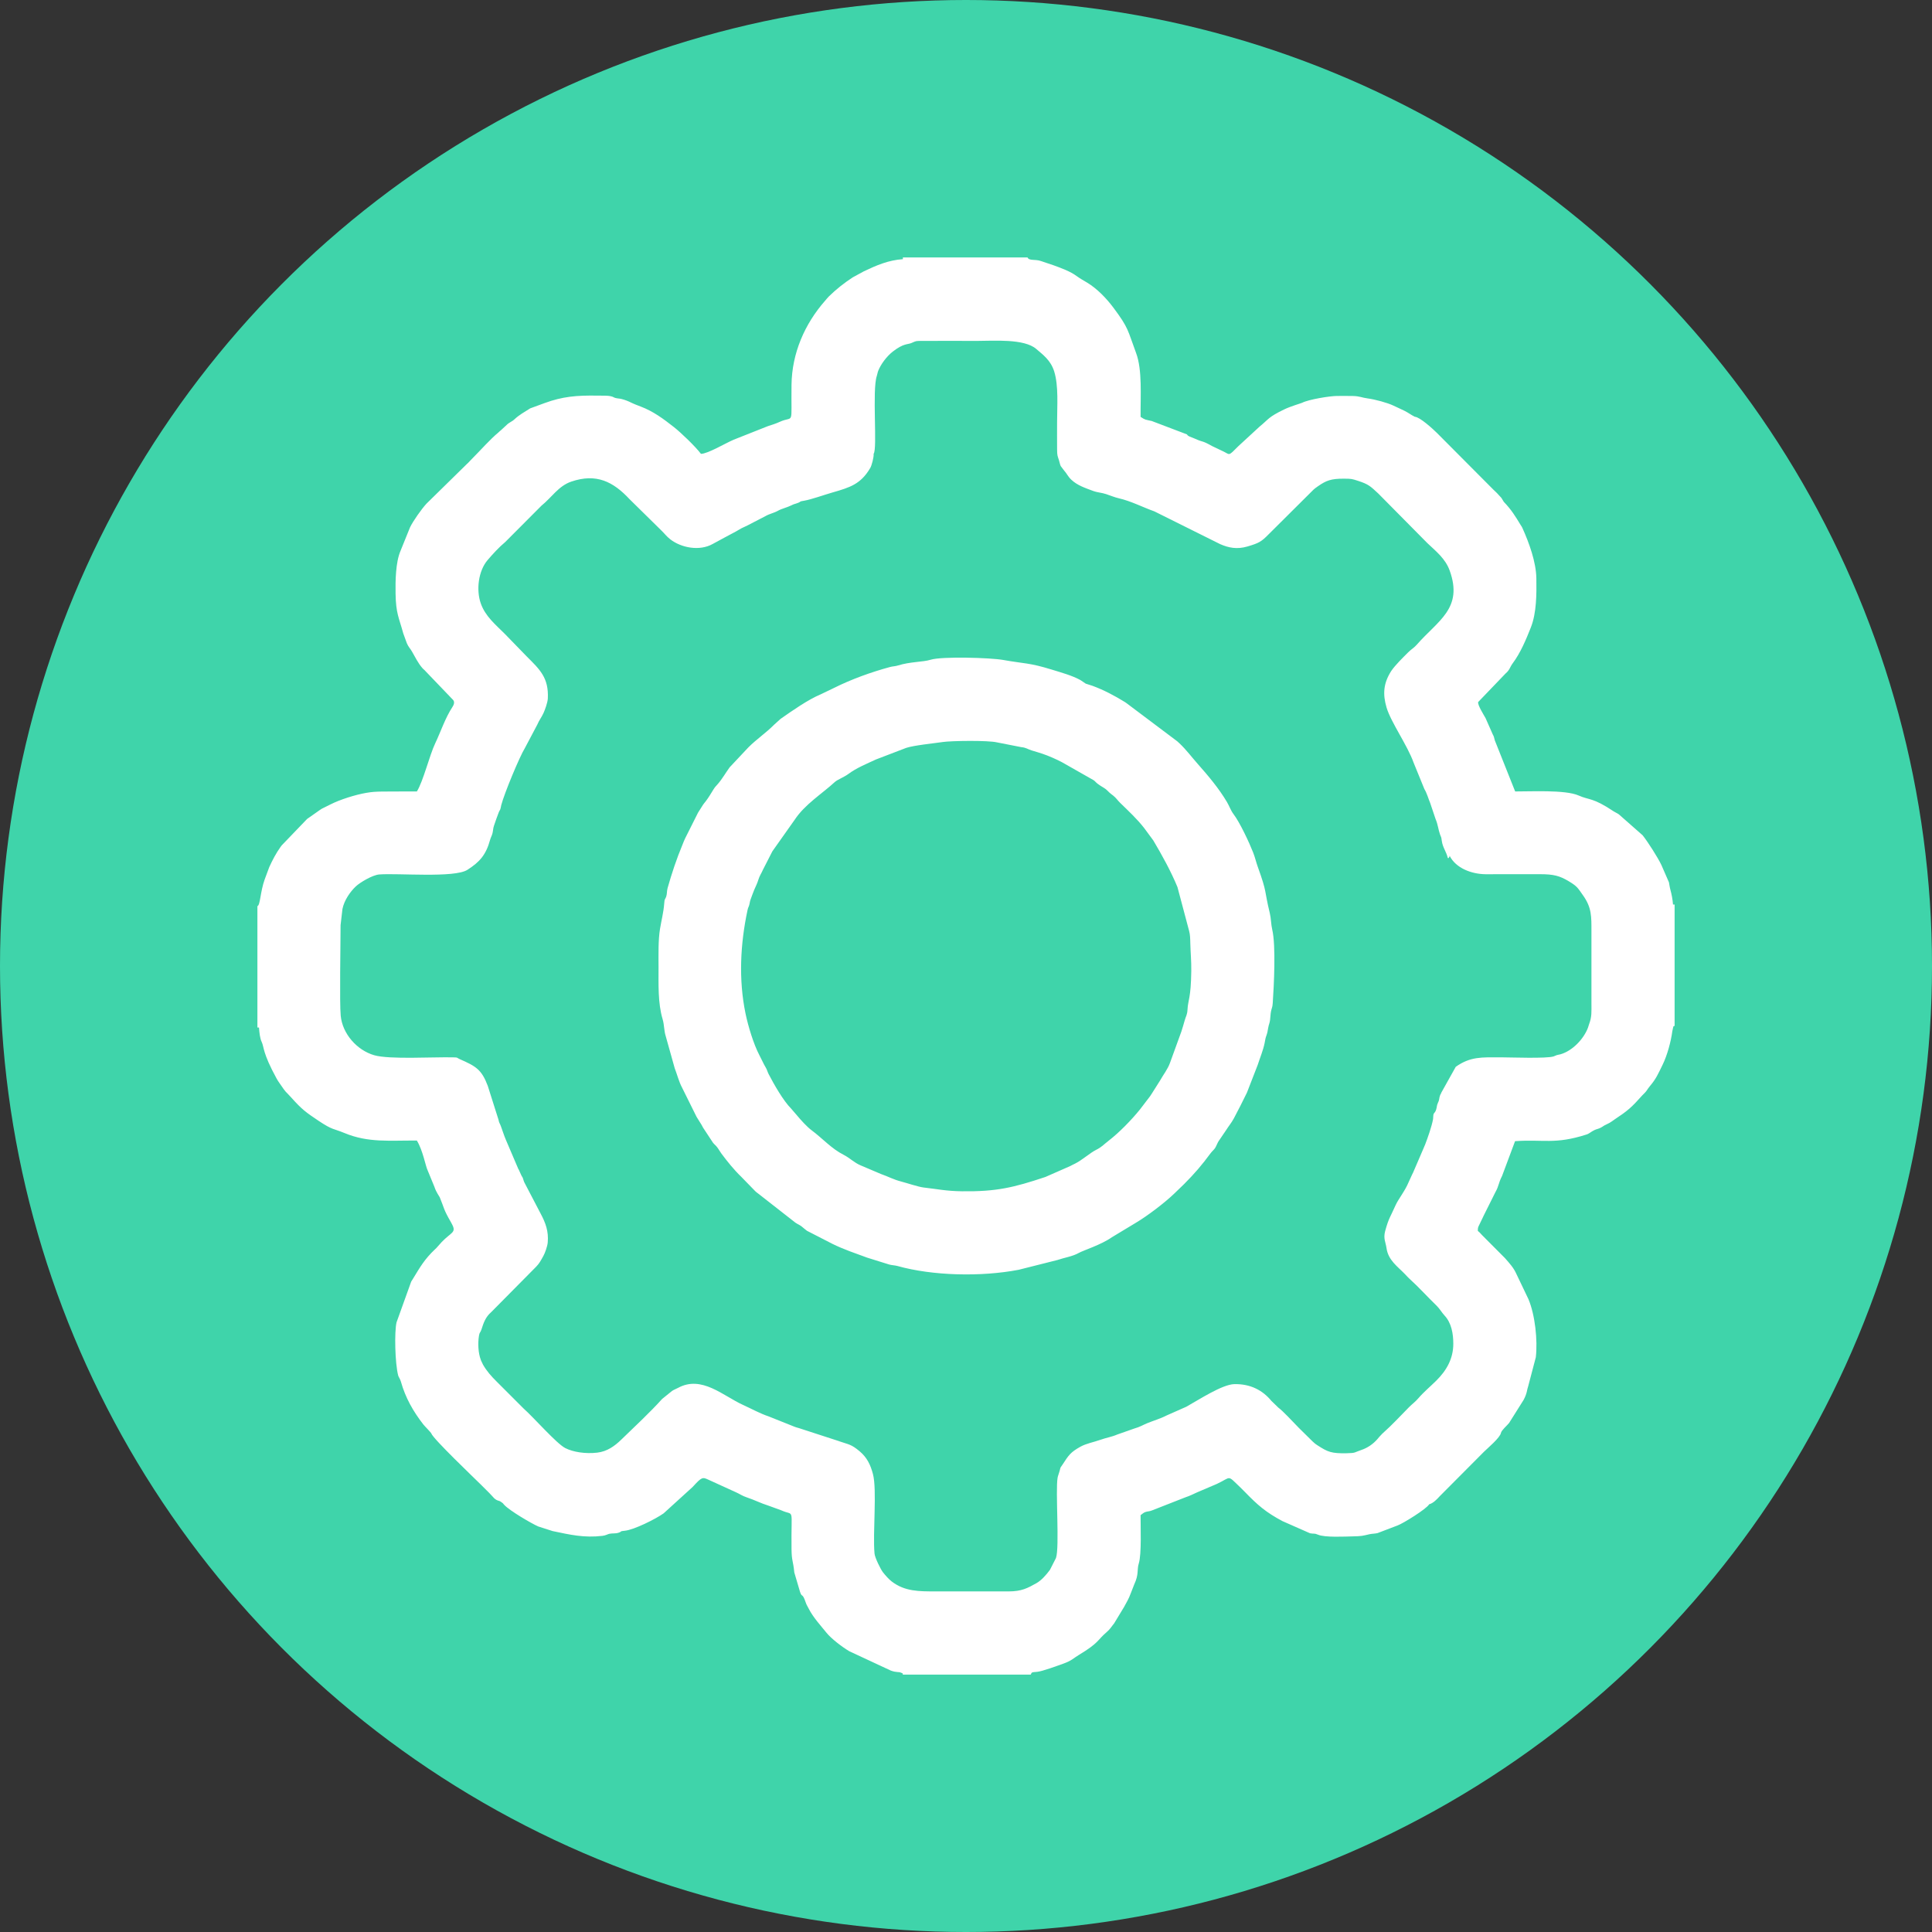 <?xml version="1.0" encoding="UTF-8"?> <!-- Creator: CorelDRAW 2019 (64-Bit) --> <svg xmlns="http://www.w3.org/2000/svg" xmlns:xlink="http://www.w3.org/1999/xlink" xmlns:xodm="http://www.corel.com/coreldraw/odm/2003" xml:space="preserve" width="31.485mm" height="31.485mm" style="shape-rendering:geometricPrecision; text-rendering:geometricPrecision; image-rendering:optimizeQuality; fill-rule:evenodd; clip-rule:evenodd" viewBox="0 0 3745.53 3745.53"><rect x="0" y="0" width="3745.53" height="3745.53" fill="#333333" stroke="none"/> <defs> <style type="text/css"> <![CDATA[ .fil0 {fill:#3FD4AA} .fil1 {fill:white} ]]> </style> </defs> <g id="Layer_x0020_1">  <circle class="fil0" cx="1872.77" cy="1872.77" r="1872.77"></circle> <path class="fil1" d="M499.03 1756.66l0 235.35 3.09 0.02c0.68,9.72 1.76,20.71 5.19,27.91 4.92,10.36 1.36,20.56 28.69,70.59 2.72,4.97 3.72,6.14 6.72,10.52 14.03,20.52 8.99,12.24 21.9,26.68 20.73,23.2 28.48,28.71 52.57,44.87 27.9,18.71 28.9,14.95 50.74,24.02 46.41,19.25 87.46,14.11 140.22,14.57 11.53,18.42 17.24,50.83 20.78,57.39l13.22 32.18c3.52,10.81 9.7,18.72 10.35,20.31 9.22,22.28 6.55,22.03 21.58,48.13 0.88,1.53 1.75,3.22 2.45,4.56 8.48,16.27 -1.88,14.95 -20.29,34.24l-8.2 9.18c-3.09,3.49 -1.25,1.52 -4.31,4.43 -21.12,19.95 -29.55,35.36 -43.22,57.68 -0.93,1.52 -2.9,4.6 -3.35,5.34l-28.4 79c-4.32,18.18 -3.06,79.19 3.22,103.1 0.76,2.91 3.76,6.54 5.21,11.72 8.83,31.49 23.85,57.77 43.49,83.07 2.83,3.66 14.75,15.37 15.49,17.48 3.9,10.88 84.2,87.32 95.79,98.88 5.86,5.85 10.65,10.68 16.56,16.5 8.43,8.3 9.93,13.12 19.33,15.5 1.23,0.3 1.68,0.68 2.59,1.24l2.78 1.92c4.94,4.06 -0.4,-0.67 4.28,4.38 10.87,11.68 53.43,36.45 65.98,41.89l27.86 8.95c34.33,7.21 61.32,13.47 96.72,9.24 6.29,-0.76 9.6,-3.1 13.1,-3.91 6.1,-1.42 11.6,-0.08 17.59,-2.01 8.78,-2.82 0.98,-2.81 12.75,-4.01 17.96,-1.84 59.46,-22.63 75.03,-33.65l56.34 -51.26c17.81,-19.5 18.94,-19.37 31.05,-13.73l53.78 24.52c6.3,2.76 11.02,6.5 20.06,9.48 15.45,5.09 24.72,10.5 44.09,16.79l22.67 8.26c26.68,12.24 18.94,-9.73 19.99,75.27 0.3,23.82 3.01,21.25 5.37,45.23l11.13 37.7c4.14,12.37 4.09,0.02 11.24,21.13 1.59,4.69 2.74,5.67 5.82,11.8 8.3,16.5 23.63,33.11 34.05,46.09 9.35,11.66 30.42,27.75 44.37,36.03l80.42 37.46c11.18,4.2 15.56,1.9 20.08,4.24 3.84,1.99 2.12,-0.82 3.41,3.62l247.83 0c2.09,-5 1.81,-4.46 12.59,-5.42 9.74,-0.87 39.19,-11.74 50.42,-15.76 16.74,-6 19.05,-10.18 29.88,-16.71 40.38,-24.33 35.46,-28.44 54.48,-44.66 6.78,-5.78 9.29,-10.74 14.38,-16.87l19.11 -31.58c5.4,-10.18 8.64,-14.53 13.64,-28.06l6.27 -16.08c9.2,-19.51 4.85,-27.85 8.7,-40.26 5.73,-18.52 3.3,-72.04 3.5,-93.72 2.96,-2.08 5.69,-4.83 9.11,-6 5.14,-1.76 7.58,-0.99 12.85,-3.13l65.8 -25.8c6.97,-2.08 16.46,-6.94 22.07,-9.43l38.03 -16.21c29.03,-13.61 19.32,-18.11 44.97,6.2l9.61 9.58c24.83,25.61 40.51,39.2 72.51,56.28l53.57 23.61c7.51,1.51 8.11,-0.46 15.32,2.7 13.22,5.81 52.88,3.62 67.61,3.32 16.87,-0.33 18.75,-0.99 32.27,-4.15 4.58,-1.08 10.59,-0.99 15.57,-2.18l38.88 -14.82c10.14,-3.56 56.63,-32.25 61.21,-41.02 7.98,-2.13 14.88,-9.48 20.57,-15.69l85.82 -86.25c7.1,-7.01 31.32,-27.17 32.93,-36.7 1.26,-5.14 12.07,-14.39 15.69,-18.99l28.18 -44.78c7.11,-13.31 6.25,-19.45 8.85,-26.37l14.82 -56.28c3.78,-33.02 -1.42,-82.01 -14.26,-112.57l-23.04 -48.19c-5.6,-12.71 -12.93,-20.51 -22.58,-31.55l-44.24 -44.4c-3.77,-3.88 -3.79,-4.63 -8.33,-8.27 -0.05,-7.07 0.86,-7.64 2.96,-12.06l7.4 -15.35c0.18,-0.37 0.34,-0.86 0.52,-1.21l23.01 -46.1c7.7,-13.76 5.28,-16.4 13.17,-31.91l25.14 -67.32c54.56,-4 77,6.86 138.55,-12.92 4.5,-1.44 5.66,-3.03 10.77,-6.07 0.32,-0.19 0.76,-0.45 1.08,-0.64 10.23,-5.89 10.14,-2.2 22.46,-10.69l10.25 -5.16c2.39,-1.19 7.52,-5.09 9.35,-6.32 26.03,-17.24 32.92,-23.14 54.1,-46.93 3.34,-3.76 5.26,-4.72 8.35,-9.05 2.84,-3.99 3.57,-5.51 6.54,-9.02 12.21,-14.42 15.68,-23.2 24.61,-41.39 8.95,-18.21 16.08,-44.59 18.82,-64.92 0.02,-0.19 1.43,-6.9 1.5,-7.08 1.93,-4.33 -1.34,-1.67 2.94,-3.32l0 -235.29 -3.12 -0.01c-0.68,-9.9 -2.72,-20.04 -4.94,-28.13 -1.69,-6.16 -1.67,-8.73 -2.94,-14.92l-14.64 -33.59c-6.89,-14.62 -26.46,-45 -35.66,-56.67 -0.23,-0.27 -0.55,-0.69 -0.77,-0.98l-46.05 -40.54c-3.22,-2.25 -7.1,-3.82 -10.04,-5.78 -40.87,-27.29 -46.53,-21.23 -68.07,-30.79 -25.83,-11.47 -95.06,-7.54 -122.89,-7.79l-39.48 -99.13c-2.37,-8.07 -0.71,-5.21 -4.1,-11.8l-13.87 -31.41c-3.08,-5.54 -15.69,-25.39 -14.25,-31.01l52.96 -55.17c8.82,-7.58 7.88,-11.8 14.32,-20.4 14.51,-19.34 25.55,-45.4 34.92,-69.24 10.99,-27.98 11.09,-64.2 10.59,-95.03 -0.5,-31.57 -14,-68.7 -27.18,-97.92 -1.44,-3.19 -1.32,-2.22 -3.16,-5.28 -10.53,-17.37 -17.89,-29.55 -32.8,-45.13l-4.62 -7.59c-1.48,-1.77 -3.46,-3.66 -5.06,-5.48 -4.53,-5.19 -6.45,-6.47 -10.36,-10.39l-109.25 -109.77c-8.76,-8.71 -33.62,-31.24 -43.19,-31.64 -7.7,-3.84 -11.63,-7.34 -19.89,-11.49 -7.89,-3.95 -13.2,-6.1 -21.22,-9.98 -11.82,-5.72 -35.82,-12.22 -50.64,-14.17 -10.64,-1.39 -15.31,-4.41 -28.4,-4.64 -10.43,-0.19 -20.9,-0.12 -31.33,-0.06 -12.98,0.08 -53.91,6.5 -67.24,13.29 -2.01,1.02 -21.69,6.57 -34.47,12.75 -31.5,15.19 -29.57,18.55 -47.95,33.52l-40.74 37.54c-20.41,20.52 -16.02,16.75 -29.23,10.46l-21.32 -10.15c-22.21,-12.36 -15.64,-6.36 -34.12,-14.7 -7.99,-3.6 -13.22,-4.18 -15.14,-8.21l-68.25 -25.93c-13.25,-3.1 -11.88,-1.62 -21.69,-8.02 -0.37,-40.83 3.52,-90.89 -8.67,-123.67 -16.77,-45.13 -14.07,-47.93 -44.03,-88.05 -13.42,-17.98 -31.36,-36.69 -50.68,-48.41 -7.97,-4.83 -14.11,-8.09 -20.29,-12.67 -12.75,-9.47 -30.05,-15.62 -45.15,-21.13l-24.52 -8.26c-11.17,-3.9 -23.02,0.05 -25.84,-6.95l-241.65 0 -0.02 3.38c-27.92,1.88 -51.02,11.81 -75.64,23.54l-21.45 11.67c-17.14,11.22 -31.67,22.65 -46.37,37.01 -2.75,2.69 -4.88,5.56 -7.35,8.36 -39.76,45.19 -64.3,102.08 -65.08,162.81 -1.08,83.62 5.71,58.81 -23.21,72.15 -7.98,3.68 -14.88,5.57 -22.83,8.27l-66.18 26.23c-15.5,6.5 -49.73,27.16 -63.36,27.4 -10.69,-14.28 -39.3,-41.6 -52.31,-51.81 -20.5,-16.08 -40.16,-30.74 -64.63,-39.94 -4.32,-1.62 -13.43,-5.1 -18.28,-7.55 -5.56,-2.81 -12.15,-5.39 -18.63,-7.02 -4.51,-1.14 -7.72,-0.86 -12.1,-2.07 -4.28,-1.19 -2.5,-1.76 -8.49,-3.2 -7.4,-1.77 -17.2,-1.11 -25.05,-1.26 -41.72,-0.86 -69.46,1.86 -103.56,14.39l-28.03 10.27c-11.09,6.98 -21.56,12.8 -30.62,21.33 -4.89,4.59 -10.15,5.84 -15.14,10.93l-10.85 10.03c-0.31,0.25 -2.25,1.87 -2.62,2.2l-2.57 2.39c-15.88,13.17 -33.5,33.33 -48.18,48.01 -3.27,3.27 -4.25,4.28 -6.88,7.09 -1.93,2.06 -0.96,1.2 -3.33,3.55 -2.52,2.5 -0.51,0.67 -2.64,2.46l-78.11 76.65c-9.93,10.78 -26.15,33.92 -31.94,45.93l-18.59 45.93c-9.49,22.27 -9.9,58.65 -9.49,82.55 0.64,38.59 6.42,46.11 14.91,77.19l6.98 19.19c3.05,7.2 6.32,9.79 9.8,15.81 6.33,10.92 11.77,22.48 20.2,32.17 2.66,3.07 3.85,3.31 6.06,6l51.95 54.17c1.32,1.36 6.97,5.29 0.38,15.3 -14.06,21.33 -22.52,47.62 -33.5,70.65 -11,23.08 -23.07,73.28 -35.47,93.15 -22.52,0.2 -45.04,-0.1 -67.57,0.21 -11.81,0.15 -19.63,0.63 -30.75,2.56 -20.94,3.64 -50.58,12.87 -69.54,22.55l-16.32 8.11c-1.36,0.79 -2,1.26 -3.1,1.99 -0.31,0.2 -0.73,0.5 -1.03,0.7l-24.48 17.18 -49.33 51.34c-0.21,0.29 -0.52,0.7 -0.74,1 -0.23,0.29 -0.54,0.7 -0.75,0.99 -0.21,0.3 -0.52,0.7 -0.74,1 -8.79,12.24 -15.69,25.6 -21.83,39l-8.99 24.23c-8.33,23.04 -8.57,50.27 -13.93,51.46zm777.67 116.97c0.07,34.14 -1.49,70.67 7.89,102.19 3.38,11.36 2.52,21.71 5.96,32.63l17.49 62.49c4.82,12.23 7.92,25.79 14.37,37.76l27.68 55.84c0.25,0.45 1.02,1.76 1.28,2.2l8.67 13.88c0.81,1.45 1.95,3.69 3.08,5.69l19.24 29.19c3.6,4.33 4.59,4.13 8.27,8.99 3.19,4.21 4.47,7.17 7.67,11.5 11.09,15.05 25.02,32.24 38.35,45.03l27.42 28.17c4.31,3.91 1.07,1.15 5.75,4.7l72.19 56.45c4.15,2.87 7.82,4.1 11.93,7.23 2.22,1.69 9.02,7.67 10.42,8.49l49.44 25.4c21.42,10.59 44.59,18.33 67.28,26.69l42.34 13.22c5.01,1.52 11.4,1.58 16.39,2.97 67.89,19.07 162.12,21.41 235.19,7.34l74.85 -18.88c13.51,-4.68 29.53,-6.85 41.9,-13.91 8.34,-4.76 42.7,-15.43 63.79,-30.23l46.39 -27.99c22.42,-13.29 55.53,-38.45 74.21,-56.34l19.45 -18.76c20.16,-20.18 34.74,-37.2 51.4,-59.85 2.91,-3.95 6.59,-6.71 8.74,-10.12 2.32,-3.66 4.76,-10.28 6.58,-12.97l14.81 -21.77c4.46,-7.23 10.11,-13.7 15.06,-22.88 8.84,-16.38 16.65,-32.35 25.18,-49.58l20.94 -53.89c4.52,-14.11 10.4,-27.77 13.34,-42.12 1.78,-8.77 1.32,-8.78 3.7,-15.37 1.83,-5.09 2.24,-8.46 3.19,-13.88 1.37,-7.86 2.76,-8.62 3.68,-15.42 0.87,-6.39 0.74,-11.44 1.94,-17.31 1.44,-6.98 2.7,-6.92 3.28,-15.46 2.32,-33.93 6.38,-111.91 -0.99,-142.81 -2.38,-10.02 -2.19,-21.53 -4.68,-31.76 -11.4,-47 -4.5,-37.62 -23.26,-89.67 -3.31,-9.17 -5.25,-18.24 -9.02,-27.88 -7.4,-18.97 -25.74,-58.34 -38.1,-74.53 -5.32,-6.96 -8.04,-15.58 -12.84,-23.64 -15.67,-26.4 -36.29,-50.86 -56.58,-73.74 -11.53,-13.01 -22.11,-27.3 -35.13,-39.61 -1.9,-1.8 -2.33,-2.14 -4.5,-4.13l-98.23 -73.86c-0.5,-0.37 -2.91,-2.05 -3.15,-2.19 -19.9,-12.28 -40.98,-23.42 -62.8,-31.48l-13.25 -4.26c-1.42,-0.67 -7.7,-5.52 -11.15,-7.39 -15.63,-8.52 -37.23,-14.43 -54.59,-19.81 -43.86,-13.6 -52.66,-11.27 -94.53,-18.77 -24.17,-4.33 -118.78,-7.22 -140.73,-0.31 -14.35,4.53 -39.1,3.52 -63.44,11.15 -5.1,1.59 -9.62,1.43 -14.82,2.83 -36.93,9.99 -75.02,23.78 -108.54,40.52l-25.9 12.44c-24.71,10.3 -55.06,31.66 -77.86,47.6l-12.62 11.4c-16.01,16.15 -33.63,27.66 -49.95,44l-36.1 38.42c-7.78,10.66 -14.54,22.76 -23.17,32.62 -3.81,4.37 -5.25,5.39 -8.49,10.68 -4.47,7.29 -9.09,15.12 -14.38,22.11 -3.49,4.59 -4.48,5.19 -7.97,10.98 -2.51,4.16 -5.06,7.93 -7.41,11.69l-24.97 49.77c-2.17,4.33 -2.96,7.02 -5.15,12.25 -11.43,27.35 -20.85,55.75 -28.88,84.16 -1.62,5.71 -0.89,11.55 -2.74,16.7 -2.4,6.73 -3.05,2.53 -3.83,13.48 -1.19,16.45 -5.47,32.71 -8.15,49.11 -3.53,21.7 -2.88,49.19 -2.83,72.59zm549.99 -434.95c-18.08,2.59 -54.19,6.21 -69.75,11.18l-58.67 22.48c-18.14,8.48 -37.73,16.35 -53.51,28.11 -8.4,6.26 -21.16,10.92 -26.18,15.51 -25.65,23.48 -58.42,43.62 -77.93,73.28l-43.29 61.21 -18.27 35.75c-2.99,7.05 -6.5,11.53 -8.78,19.07 -2.18,7.21 -5.02,12.81 -8.01,19.55 -2.38,5.38 -4.81,13.01 -7.08,18.77 -1.71,4.39 -1.36,6.22 -2.76,11.19 -1.27,4.48 -1.99,3.66 -3.41,10.4 -13.72,64.71 -17.42,133.65 -3.71,199.78 5.01,24.22 15.55,59.22 26.85,80.67 3.1,5.91 6.32,12.9 9.2,18.38 2.24,4.27 3.58,5.91 4.85,8.84 2.13,4.91 1.69,5.2 4.2,10.05 9.74,18.87 28.3,51.4 43.27,66.31l12.13 14.08c6.8,8.2 18.78,21.42 27.46,27.86 21.03,15.57 38.56,35.71 62.09,47.61 12.02,6.08 20.46,15.24 33.06,20.52l39.41 16.75c13.32,4.57 23.92,10.66 39.26,14.6 9.37,2.4 33.67,10.49 43.35,11.57 27.16,3.05 43.23,6.91 74.49,7.32 66.92,0.86 100.4,-7.28 161.69,-27.71l48.18 -21.18c2.22,-1.33 6.67,-3.4 9.41,-4.75 13.29,-6.55 29.62,-21.21 40.89,-26.72 10.6,-5.2 14.74,-10.4 24.11,-17.62 20.43,-15.73 44.13,-40.03 60.75,-60.59l19.56 -25.59c0.21,-0.31 0.5,-0.73 0.71,-1.05 1.18,-1.74 1.69,-2.59 2.75,-4.21l16.13 -25.53c6.63,-11.9 14.7,-21.56 19.24,-34.38l21.91 -60.34c2.69,-8.8 4,-12.47 6.4,-21.35 2.33,-8.62 4.95,-10.52 5.52,-21.44 0.98,-18.87 6.63,-21.28 7.29,-74.78 0.25,-19.76 -1.44,-35.38 -1.88,-53.87 -0.21,-8.93 -0.31,-16.3 -2.32,-23.65l-22.6 -85c-12.61,-30.6 -30.06,-62.18 -46.83,-90.41l-17.65 -23.95c-13.6,-17.55 -30.72,-33.43 -46.6,-48.89 -5.56,-5.4 -7.3,-9.11 -13.62,-14.2 -2.96,-2.38 -3.6,-2.49 -6.8,-5.37 -2.36,-2.11 -5.08,-5.19 -7.13,-6.75 -5.84,-4.46 -10.79,-6.34 -16.73,-11.21 -4.22,-3.45 -3.18,-3.5 -7.22,-6.45l-61.03 -34.67c-10.67,-5.73 -26.8,-12.8 -38.73,-16.76 -7.16,-2.38 -14.47,-4.44 -20.04,-6.17 -9.04,-2.82 -10.39,-5.44 -20.64,-6.5l-46.83 -9.18c-16.98,-4.09 -87.33,-3.32 -106.14,-0.62zm-133.01 -558.97c0.74,5.81 -3.64,22.6 -6.47,27.43 -18.45,31.5 -39.41,37.9 -73.53,47.67 -15.23,4.37 -41.16,13.64 -54.6,15.88 -11.91,1.99 -3.88,1.11 -12.55,4.41 -7.14,2.72 -5.96,1.37 -12.51,4.69 -7.85,3.97 -18.71,6.35 -25.89,10.44 -7.47,4.26 -16.52,5.85 -24.39,10.49l-34.13 17.7c-3.87,2.17 -7.76,3.43 -11.88,5.61 -5.29,2.81 -5.96,3.6 -10.97,6.33 -14.25,7.77 -30.6,16.12 -45.25,24.33 -25.1,14.06 -60.54,7.6 -82.15,-9.2 -7.24,-5.63 -11.15,-11.3 -17.44,-17.31l-61.35 -60.37c-31.74,-34.06 -64.46,-50.71 -113.1,-34.11 -24.76,8.46 -37.97,30.74 -57.71,46.62l-70.23 70.47c-12.18,10.08 -24.18,23.29 -34.31,35.15 -17.64,20.68 -22.38,57.24 -13.22,83.64 8.73,25.16 28.28,40.9 46.66,59.29l42.84 44.1c24.96,24.93 42.53,41.01 40.57,81.14 -0.38,7.82 -5.37,21.62 -8.3,28.07 -4.09,8.98 -8.41,13.74 -12.16,22.71l-24.04 45.42c-10.22,16.52 -39.94,87.88 -45.87,110.82 -0.75,2.89 -0.65,4.5 -1.59,7.24 -1.09,3.15 -1.46,2.14 -3.27,6.77 -3.22,8.2 -6.27,17.15 -9.09,25.42 -2.02,5.94 -1.52,8.93 -2.97,14.87 -1.02,4.2 -3.41,8.35 -4.51,12.36 -8.13,29.69 -20.12,43.11 -44.12,58.54 -24.99,16.06 -134.05,6.16 -170.8,8.95 -13.2,1 -37.52,15.58 -45.57,23.21 -10.6,10.02 -22.38,26.56 -25.85,43.68l-3.65 31.48c-0.01,37.4 -2.18,150.08 0.27,175.54 3.41,35.34 31.74,66.88 64.74,76.5 29.59,8.64 114.67,3.24 152.76,4.16 11.33,0.27 5.98,0.29 13.07,3.4 31.63,13.88 42.5,20.1 54.51,51.83l20.78 65.56c1.44,7.22 2.44,6.52 4.69,12.74 3.32,9.14 6.07,17.92 9.79,26.69l23.97 56.14c0.2,0.32 0.52,0.73 0.73,1.03l4.77 10.54c0.18,0.4 0.42,0.84 0.61,1.23 2.18,4.41 0.67,0.59 1.95,3.2 1.36,2.74 0.95,2.69 2.2,6.34 1.55,4.48 0.88,2.44 2.74,6.22l30.47 58.36c9.26,17.42 15.54,33.82 13.57,55.73 -0.65,7.3 -5.28,20.39 -8.46,26.04 -5.09,9.06 -7.64,14.36 -13.94,20.78l-87.21 88.13c-11.04,9.53 -14.72,20.6 -19.01,33.99 -1.95,6.08 -3.53,4.41 -4.73,11.99 -2.28,14.3 -1.55,33.14 3.69,46.72 0.15,0.42 0.31,0.89 0.46,1.3l3.78 7.9c7.48,12.9 15.64,21.95 26.4,32.71l52.08 52.09c20.21,17.92 63.93,68.13 80.98,76.86 15.12,7.74 39.15,11.47 61.85,8.84 19.31,-2.25 33.67,-12.61 46.72,-25.27 26.64,-25.86 54.42,-51.46 79.23,-78.88l19.18 -15.49c3.81,-2.59 7.22,-3.52 11.52,-5.88 45.94,-25.03 87.27,15.37 126.12,33.02 16.89,7.67 33,16.69 49.56,22.19l49.59 19.82c5.29,2.18 7.82,2.22 13.22,4.24l73.18 23.79c0.42,0.17 0.86,0.37 1.3,0.52 18.28,6.35 22.71,5.4 39.41,19.49 13.94,11.77 20.75,25.73 25.59,43.97 8.1,30.5 -0.63,114.11 3.05,154.17 0.74,8.07 12.11,31.06 16.57,36.56 4.84,5.96 10.84,13.01 16.92,17.64 25.33,19.3 52.53,19.13 85.66,19.12 46.92,0 93.86,0.13 140.77,0.01 25.45,-0.07 36.57,-6.28 53.78,-15.86 10,-5.58 19.35,-16.43 26.41,-25.98l11.67 -22.92c7.19,-20.85 -1.24,-130.11 3.14,-155.72 0.61,-3.55 2.86,-8.86 3.94,-13.15 2.36,-9.35 1.15,-5.27 5.28,-11.67 12.24,-18.93 15.85,-24.47 34.83,-35.12 11.43,-6.41 25.84,-8.83 38.65,-13.42 11.52,-4.13 22.5,-5.75 32.98,-10.33l33.44 -11.75c10.72,-3 16.23,-6.71 24.42,-10.09 11.9,-4.9 25.89,-8.92 37.39,-14.93l38.7 -17.12c24.24,-13.49 69.64,-43.39 93.23,-43.81 30.81,-0.55 54.53,11.69 71.67,32.57l13.42 12.99c9.06,6.64 26.49,25.67 40.1,39.63l26.23 25.84c1.52,1.44 3.53,3.26 4.66,4.16l3.09 2.24c0.71,0.5 2.18,1.44 3.18,2.07 18.68,12.02 26.06,15.08 54.95,14.51 18.83,-0.37 14.6,-1.67 28.53,-6.29 12.4,-4.1 23.11,-11.73 31.27,-21.03 1.53,-1.75 2.63,-3.14 3.97,-4.72l5.86 -6.21c0.26,-0.24 0.65,-0.57 0.92,-0.8 18.17,-16.11 32.57,-32.02 50.58,-50.25 6.13,-6.2 11.82,-9.99 17.78,-16.93 10.97,-12.76 23.19,-22.75 35.03,-34.47 19.9,-19.69 33.02,-42.53 33.06,-71.46 0.04,-19.84 -3.76,-40.7 -16.81,-54.65 -5.38,-5.75 -9.84,-13.72 -15.52,-19.2 -17.75,-17.11 -34.26,-35.65 -52.32,-51.96 -3.83,-3.46 -5.25,-5.31 -8.61,-8.83 -14.69,-15.38 -33.02,-27.18 -36.29,-51.21 -1.46,-10.86 -6.48,-18.11 -2.58,-32.62 6.85,-25.46 10.41,-27.9 20.09,-49.94 5.41,-12.3 18.22,-27.37 25.53,-45.21l7.17 -15.66c0.24,-0.48 0.96,-1.81 1.2,-2.28l20.83 -48.38c1.27,-3.7 1.11,-2.22 2.62,-6.16 5.19,-13.44 12.59,-34.7 15.26,-48.46 0.64,-3.28 0.27,-5.59 0.69,-8.28 0.79,-4.94 0.88,-2.71 3.09,-6.29 0.21,-0.33 0.55,-0.71 0.74,-1.07 0.76,-1.36 1.26,-2.57 1.67,-3.95 2.05,-6.97 0.67,-6.7 3.58,-13.4 0.21,-0.49 0.89,-1.87 1.09,-2.4 1.07,-3 0.51,-1.5 1.18,-4.39 0.94,-4.1 0.11,-2.87 1.61,-6.97 1.72,-4.71 0.69,-0.37 2.64,-5.79l27.91 -49.94c28.48,-20.07 50.21,-18.37 87.12,-18.37 16.95,0 89.6,2.8 102.84,-1.83 3.72,-1.31 3.06,-1.57 5.96,-2.45 2.74,-0.84 4.37,-0.8 7.21,-1.62 23.15,-6.67 45.01,-29.67 53.25,-51.7 0.88,-2.36 1.09,-3.95 2.09,-6.6 5.59,-14.79 4.57,-24.17 4.57,-40.77 -0.02,-46.34 -0.01,-92.68 0,-139.02 0,-29.01 0.74,-46.26 -16.65,-70.53 -9.99,-13.94 -10.39,-16.63 -27.25,-26.78 -17.55,-10.55 -29.38,-13.73 -55.54,-13.73l-106.08 0.05c-26.54,-0.33 -57.11,-11.36 -69.45,-35.77 -4.04,5.12 3.75,-3.38 -0.69,2.44 -2.3,3 2.22,1.27 -2.78,2.02 -2.81,-12.44 -9.92,-20.32 -11.65,-33.21 -1.24,-9.35 -1.31,-6.53 -3.46,-12.61 -3.35,-9.42 -4.19,-19.8 -8.59,-29.74l-10.47 -31.16c-3.09,-7.23 -6.41,-19.21 -11.29,-27.11l-20.98 -51.45c-11.59,-32.83 -43.91,-78.13 -52.31,-106.53 -7.72,-26.11 -6.07,-47.06 8.8,-70.48 0.2,-0.32 0.5,-0.73 0.7,-1.03 7.58,-11 21.97,-25.11 32.23,-35.39 6.14,-6.15 11.44,-8.77 16.65,-14.74 41.11,-47.13 90.71,-70.32 63.88,-144.22 -8.22,-22.63 -26.06,-36.82 -43.16,-52.9l-95.01 -96.04c-15.5,-14.35 -18.86,-18.07 -39.59,-24.77 -11.49,-3.71 -12.53,-4.14 -27.34,-4.16 -24.77,-0.05 -34.13,3.56 -49.89,14.51l-5.09 3.63c-0.3,0.23 -0.71,0.54 -1,0.77 -0.83,0.67 -2.05,1.7 -2.87,2.44l-87.1 86.67c-14.07,14.29 -18.7,16.86 -40.71,23.39 -20.56,6.1 -36.96,2.55 -53,-4.46l-127.66 -63.55c-22.69,-8.05 -45.04,-19.88 -68.72,-25.31 -8.23,-1.88 -16.64,-5.42 -24.64,-8.1 -8.93,-3 -16.65,-2.96 -25.39,-6.22 -14.83,-5.53 -30.42,-10.54 -42.25,-21.73 -6.89,-6.53 -8.66,-12.02 -13.89,-17.7l-6.63 -8.68c-1.8,-4.06 -1.75,-6.02 -3.27,-10.85 -3.07,-9.71 -3.66,-9.08 -3.79,-21.84 -0.17,-17.37 -0.02,-34.81 -0.02,-52.19 0,-31.5 3.21,-70.57 -5.66,-98.88 -6.77,-21.6 -22.16,-32.49 -34.71,-43.35 -23.53,-20.39 -82.81,-15.62 -114.46,-15.62 -35.32,0 -70.71,-0.23 -106.03,0 -13.8,0.1 -11.6,-0.2 -21.37,4.01 -7.8,3.37 -15.07,0.3 -35.95,16.43 -12.66,9.79 -23.72,25.26 -28.61,37.57 -1.25,3.13 -1.52,6.41 -2.69,9.8 -9.4,27.36 1.45,141.79 -6.16,150.97z"></path> </g> </svg> 